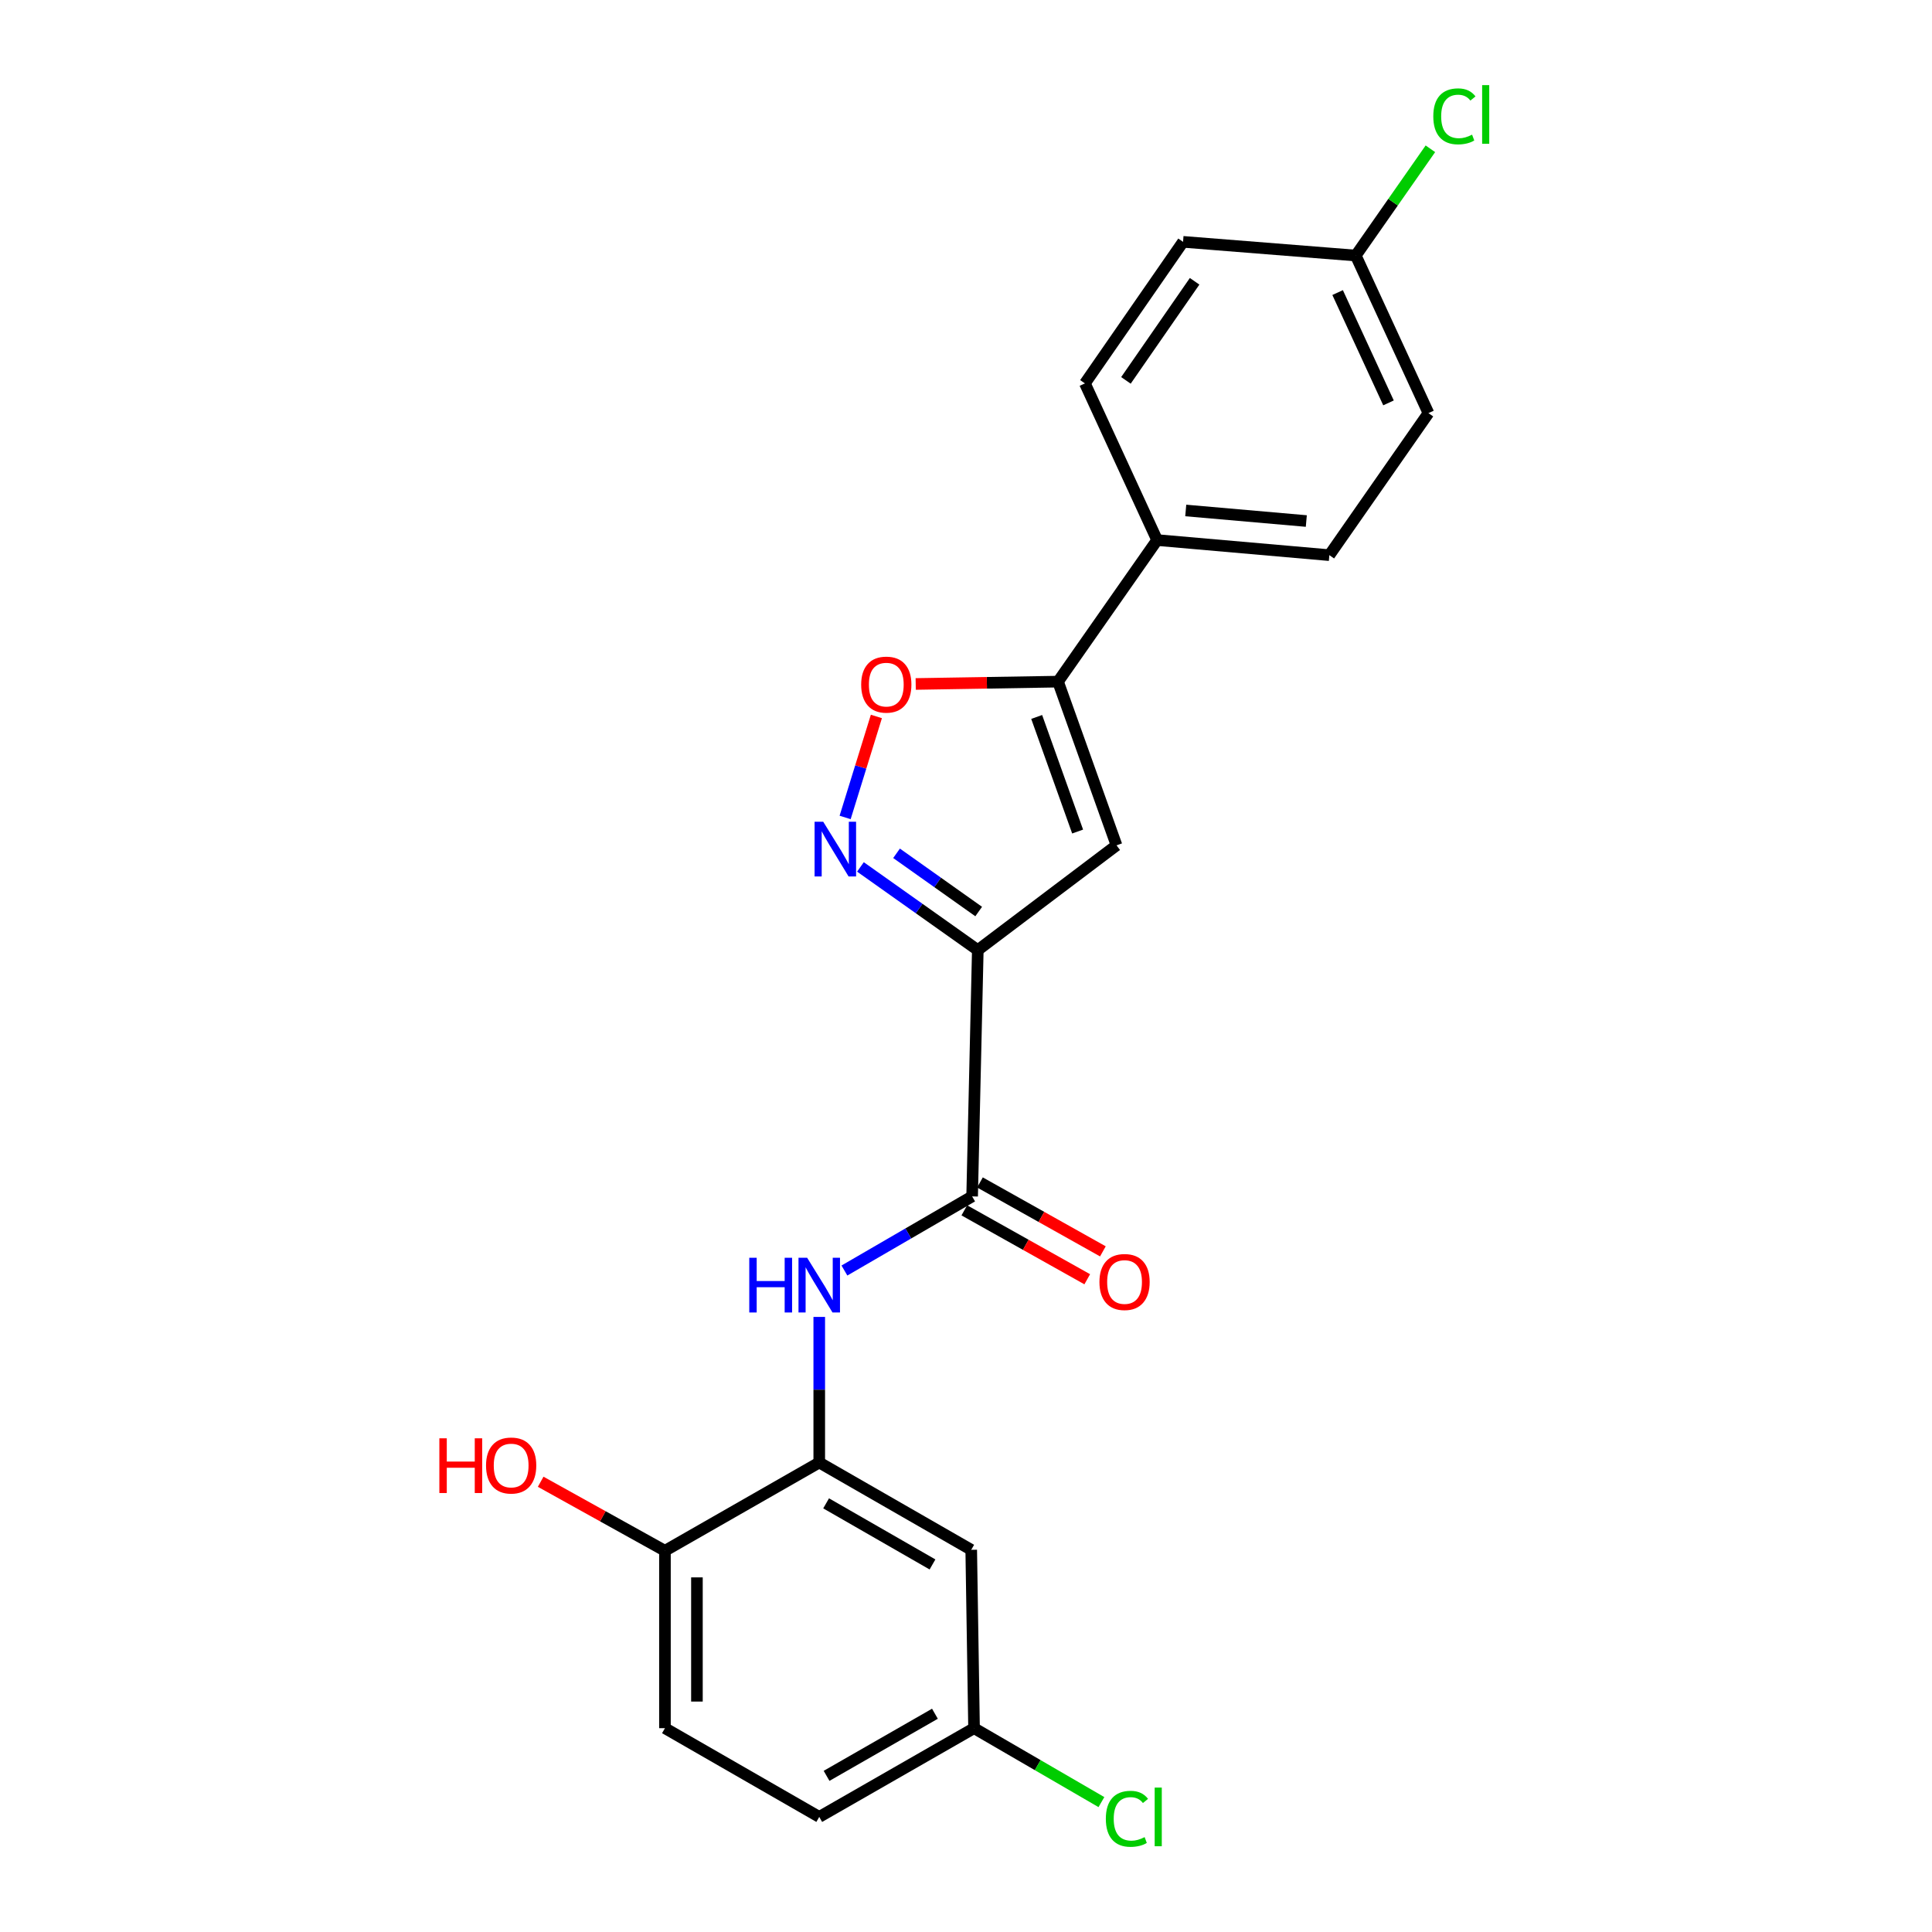 <?xml version='1.0' encoding='iso-8859-1'?>
<svg version='1.1' baseProfile='full'
              xmlns='http://www.w3.org/2000/svg'
                      xmlns:rdkit='http://www.rdkit.org/xml'
                      xmlns:xlink='http://www.w3.org/1999/xlink'
                  xml:space='preserve'
width='1000px' height='1000px' viewBox='0 0 1000 1000'>
<!-- END OF HEADER -->
<rect style='opacity:1.0;fill:#FFFFFF;stroke:none' width='1000' height='1000' x='0' y='0'> </rect>
<path class='bond-0' d='M 506.108,491.771 L 475.737,470.244' style='fill:none;fill-rule:evenodd;stroke:#000000;stroke-width:6px;stroke-linecap:butt;stroke-linejoin:miter;stroke-opacity:1' />
<path class='bond-0' d='M 475.737,470.244 L 445.365,448.718' style='fill:none;fill-rule:evenodd;stroke:#0000FF;stroke-width:6px;stroke-linecap:butt;stroke-linejoin:miter;stroke-opacity:1' />
<path class='bond-0' d='M 506.569,471.807 L 485.31,456.738' style='fill:none;fill-rule:evenodd;stroke:#000000;stroke-width:6px;stroke-linecap:butt;stroke-linejoin:miter;stroke-opacity:1' />
<path class='bond-0' d='M 485.31,456.738 L 464.05,441.669' style='fill:none;fill-rule:evenodd;stroke:#0000FF;stroke-width:6px;stroke-linecap:butt;stroke-linejoin:miter;stroke-opacity:1' />
<path class='bond-1' d='M 506.108,491.771 L 577.909,437.545' style='fill:none;fill-rule:evenodd;stroke:#000000;stroke-width:6px;stroke-linecap:butt;stroke-linejoin:miter;stroke-opacity:1' />
<path class='bond-2' d='M 506.108,491.771 L 503.174,619.251' style='fill:none;fill-rule:evenodd;stroke:#000000;stroke-width:6px;stroke-linecap:butt;stroke-linejoin:miter;stroke-opacity:1' />
<path class='bond-4' d='M 437.438,423.113 L 445.528,396.975' style='fill:none;fill-rule:evenodd;stroke:#0000FF;stroke-width:6px;stroke-linecap:butt;stroke-linejoin:miter;stroke-opacity:1' />
<path class='bond-4' d='M 445.528,396.975 L 453.617,370.836' style='fill:none;fill-rule:evenodd;stroke:#FF0000;stroke-width:6px;stroke-linecap:butt;stroke-linejoin:miter;stroke-opacity:1' />
<path class='bond-3' d='M 577.909,437.545 L 547.633,352.812' style='fill:none;fill-rule:evenodd;stroke:#000000;stroke-width:6px;stroke-linecap:butt;stroke-linejoin:miter;stroke-opacity:1' />
<path class='bond-3' d='M 557.778,430.405 L 536.585,371.093' style='fill:none;fill-rule:evenodd;stroke:#000000;stroke-width:6px;stroke-linecap:butt;stroke-linejoin:miter;stroke-opacity:1' />
<path class='bond-5' d='M 503.174,619.251 L 470.122,638.436' style='fill:none;fill-rule:evenodd;stroke:#000000;stroke-width:6px;stroke-linecap:butt;stroke-linejoin:miter;stroke-opacity:1' />
<path class='bond-5' d='M 470.122,638.436 L 437.07,657.62' style='fill:none;fill-rule:evenodd;stroke:#0000FF;stroke-width:6px;stroke-linecap:butt;stroke-linejoin:miter;stroke-opacity:1' />
<path class='bond-10' d='M 499.126,626.471 L 530.942,644.308' style='fill:none;fill-rule:evenodd;stroke:#000000;stroke-width:6px;stroke-linecap:butt;stroke-linejoin:miter;stroke-opacity:1' />
<path class='bond-10' d='M 530.942,644.308 L 562.757,662.144' style='fill:none;fill-rule:evenodd;stroke:#FF0000;stroke-width:6px;stroke-linecap:butt;stroke-linejoin:miter;stroke-opacity:1' />
<path class='bond-10' d='M 507.222,612.031 L 539.037,629.868' style='fill:none;fill-rule:evenodd;stroke:#000000;stroke-width:6px;stroke-linecap:butt;stroke-linejoin:miter;stroke-opacity:1' />
<path class='bond-10' d='M 539.037,629.868 L 570.853,647.704' style='fill:none;fill-rule:evenodd;stroke:#FF0000;stroke-width:6px;stroke-linecap:butt;stroke-linejoin:miter;stroke-opacity:1' />
<path class='bond-8' d='M 547.633,352.812 L 598.925,279.539' style='fill:none;fill-rule:evenodd;stroke:#000000;stroke-width:6px;stroke-linecap:butt;stroke-linejoin:miter;stroke-opacity:1' />
<path class='bond-22' d='M 547.633,352.812 L 510.799,353.418' style='fill:none;fill-rule:evenodd;stroke:#000000;stroke-width:6px;stroke-linecap:butt;stroke-linejoin:miter;stroke-opacity:1' />
<path class='bond-22' d='M 510.799,353.418 L 473.965,354.024' style='fill:none;fill-rule:evenodd;stroke:#FF0000;stroke-width:6px;stroke-linecap:butt;stroke-linejoin:miter;stroke-opacity:1' />
<path class='bond-6' d='M 424.042,681.637 L 424.042,719.316' style='fill:none;fill-rule:evenodd;stroke:#0000FF;stroke-width:6px;stroke-linecap:butt;stroke-linejoin:miter;stroke-opacity:1' />
<path class='bond-6' d='M 424.042,719.316 L 424.042,756.996' style='fill:none;fill-rule:evenodd;stroke:#000000;stroke-width:6px;stroke-linecap:butt;stroke-linejoin:miter;stroke-opacity:1' />
<path class='bond-7' d='M 424.042,756.996 L 502.705,802.181' style='fill:none;fill-rule:evenodd;stroke:#000000;stroke-width:6px;stroke-linecap:butt;stroke-linejoin:miter;stroke-opacity:1' />
<path class='bond-7' d='M 427.596,778.128 L 482.66,809.758' style='fill:none;fill-rule:evenodd;stroke:#000000;stroke-width:6px;stroke-linecap:butt;stroke-linejoin:miter;stroke-opacity:1' />
<path class='bond-9' d='M 424.042,756.996 L 344.175,802.677' style='fill:none;fill-rule:evenodd;stroke:#000000;stroke-width:6px;stroke-linecap:butt;stroke-linejoin:miter;stroke-opacity:1' />
<path class='bond-14' d='M 502.705,802.181 L 504.167,894.501' style='fill:none;fill-rule:evenodd;stroke:#000000;stroke-width:6px;stroke-linecap:butt;stroke-linejoin:miter;stroke-opacity:1' />
<path class='bond-11' d='M 598.925,279.539 L 688.072,287.348' style='fill:none;fill-rule:evenodd;stroke:#000000;stroke-width:6px;stroke-linecap:butt;stroke-linejoin:miter;stroke-opacity:1' />
<path class='bond-11' d='M 613.741,264.219 L 676.144,269.685' style='fill:none;fill-rule:evenodd;stroke:#000000;stroke-width:6px;stroke-linecap:butt;stroke-linejoin:miter;stroke-opacity:1' />
<path class='bond-12' d='M 598.925,279.539 L 561.557,198.449' style='fill:none;fill-rule:evenodd;stroke:#000000;stroke-width:6px;stroke-linecap:butt;stroke-linejoin:miter;stroke-opacity:1' />
<path class='bond-13' d='M 344.175,802.677 L 344.175,894.501' style='fill:none;fill-rule:evenodd;stroke:#000000;stroke-width:6px;stroke-linecap:butt;stroke-linejoin:miter;stroke-opacity:1' />
<path class='bond-13' d='M 360.73,816.451 L 360.73,880.727' style='fill:none;fill-rule:evenodd;stroke:#000000;stroke-width:6px;stroke-linecap:butt;stroke-linejoin:miter;stroke-opacity:1' />
<path class='bond-21' d='M 344.175,802.677 L 312.013,784.815' style='fill:none;fill-rule:evenodd;stroke:#000000;stroke-width:6px;stroke-linecap:butt;stroke-linejoin:miter;stroke-opacity:1' />
<path class='bond-21' d='M 312.013,784.815 L 279.851,766.952' style='fill:none;fill-rule:evenodd;stroke:#FF0000;stroke-width:6px;stroke-linecap:butt;stroke-linejoin:miter;stroke-opacity:1' />
<path class='bond-17' d='M 688.072,287.348 L 739.364,213.835' style='fill:none;fill-rule:evenodd;stroke:#000000;stroke-width:6px;stroke-linecap:butt;stroke-linejoin:miter;stroke-opacity:1' />
<path class='bond-18' d='M 561.557,198.449 L 612.343,125.176' style='fill:none;fill-rule:evenodd;stroke:#000000;stroke-width:6px;stroke-linecap:butt;stroke-linejoin:miter;stroke-opacity:1' />
<path class='bond-18' d='M 582.781,196.888 L 618.331,145.597' style='fill:none;fill-rule:evenodd;stroke:#000000;stroke-width:6px;stroke-linecap:butt;stroke-linejoin:miter;stroke-opacity:1' />
<path class='bond-16' d='M 344.175,894.501 L 424.042,940.431' style='fill:none;fill-rule:evenodd;stroke:#000000;stroke-width:6px;stroke-linecap:butt;stroke-linejoin:miter;stroke-opacity:1' />
<path class='bond-19' d='M 504.167,894.501 L 537.129,913.633' style='fill:none;fill-rule:evenodd;stroke:#000000;stroke-width:6px;stroke-linecap:butt;stroke-linejoin:miter;stroke-opacity:1' />
<path class='bond-19' d='M 537.129,913.633 L 570.091,932.765' style='fill:none;fill-rule:evenodd;stroke:#00CC00;stroke-width:6px;stroke-linecap:butt;stroke-linejoin:miter;stroke-opacity:1' />
<path class='bond-24' d='M 504.167,894.501 L 424.042,940.431' style='fill:none;fill-rule:evenodd;stroke:#000000;stroke-width:6px;stroke-linecap:butt;stroke-linejoin:miter;stroke-opacity:1' />
<path class='bond-24' d='M 483.916,887.028 L 427.828,919.179' style='fill:none;fill-rule:evenodd;stroke:#000000;stroke-width:6px;stroke-linecap:butt;stroke-linejoin:miter;stroke-opacity:1' />
<path class='bond-15' d='M 701.739,132.267 L 612.343,125.176' style='fill:none;fill-rule:evenodd;stroke:#000000;stroke-width:6px;stroke-linecap:butt;stroke-linejoin:miter;stroke-opacity:1' />
<path class='bond-20' d='M 701.739,132.267 L 721.054,104.638' style='fill:none;fill-rule:evenodd;stroke:#000000;stroke-width:6px;stroke-linecap:butt;stroke-linejoin:miter;stroke-opacity:1' />
<path class='bond-20' d='M 721.054,104.638 L 740.37,77.009' style='fill:none;fill-rule:evenodd;stroke:#00CC00;stroke-width:6px;stroke-linecap:butt;stroke-linejoin:miter;stroke-opacity:1' />
<path class='bond-23' d='M 701.739,132.267 L 739.364,213.835' style='fill:none;fill-rule:evenodd;stroke:#000000;stroke-width:6px;stroke-linecap:butt;stroke-linejoin:miter;stroke-opacity:1' />
<path class='bond-23' d='M 692.35,151.436 L 718.687,208.534' style='fill:none;fill-rule:evenodd;stroke:#000000;stroke-width:6px;stroke-linecap:butt;stroke-linejoin:miter;stroke-opacity:1' />
<path  class='atom-1' d='M 426.106 425.344
L 435.386 440.344
Q 436.306 441.824, 437.786 444.504
Q 439.266 447.184, 439.346 447.344
L 439.346 425.344
L 443.106 425.344
L 443.106 453.664
L 439.226 453.664
L 429.266 437.264
Q 428.106 435.344, 426.866 433.144
Q 425.666 430.944, 425.306 430.264
L 425.306 453.664
L 421.626 453.664
L 421.626 425.344
L 426.106 425.344
' fill='#0000FF'/>
<path  class='atom-5' d='M 445.743 354.355
Q 445.743 347.555, 449.103 343.755
Q 452.463 339.955, 458.743 339.955
Q 465.023 339.955, 468.383 343.755
Q 471.743 347.555, 471.743 354.355
Q 471.743 361.235, 468.343 365.155
Q 464.943 369.035, 458.743 369.035
Q 452.503 369.035, 449.103 365.155
Q 445.743 361.275, 445.743 354.355
M 458.743 365.835
Q 463.063 365.835, 465.383 362.955
Q 467.743 360.035, 467.743 354.355
Q 467.743 348.795, 465.383 345.995
Q 463.063 343.155, 458.743 343.155
Q 454.423 343.155, 452.063 345.955
Q 449.743 348.755, 449.743 354.355
Q 449.743 360.075, 452.063 362.955
Q 454.423 365.835, 458.743 365.835
' fill='#FF0000'/>
<path  class='atom-6' d='M 387.822 651.021
L 391.662 651.021
L 391.662 663.061
L 406.142 663.061
L 406.142 651.021
L 409.982 651.021
L 409.982 679.341
L 406.142 679.341
L 406.142 666.261
L 391.662 666.261
L 391.662 679.341
L 387.822 679.341
L 387.822 651.021
' fill='#0000FF'/>
<path  class='atom-6' d='M 417.782 651.021
L 427.062 666.021
Q 427.982 667.501, 429.462 670.181
Q 430.942 672.861, 431.022 673.021
L 431.022 651.021
L 434.782 651.021
L 434.782 679.341
L 430.902 679.341
L 420.942 662.941
Q 419.782 661.021, 418.542 658.821
Q 417.342 656.621, 416.982 655.941
L 416.982 679.341
L 413.302 679.341
L 413.302 651.021
L 417.782 651.021
' fill='#0000FF'/>
<path  class='atom-11' d='M 569.066 663.56
Q 569.066 656.76, 572.426 652.96
Q 575.786 649.16, 582.066 649.16
Q 588.346 649.16, 591.706 652.96
Q 595.066 656.76, 595.066 663.56
Q 595.066 670.44, 591.666 674.36
Q 588.266 678.24, 582.066 678.24
Q 575.826 678.24, 572.426 674.36
Q 569.066 670.48, 569.066 663.56
M 582.066 675.04
Q 586.386 675.04, 588.706 672.16
Q 591.066 669.24, 591.066 663.56
Q 591.066 658, 588.706 655.2
Q 586.386 652.36, 582.066 652.36
Q 577.746 652.36, 575.386 655.16
Q 573.066 657.96, 573.066 663.56
Q 573.066 669.28, 575.386 672.16
Q 577.746 675.04, 582.066 675.04
' fill='#FF0000'/>
<path  class='atom-20' d='M 572.379 941.411
Q 572.379 934.371, 575.659 930.691
Q 578.979 926.971, 585.259 926.971
Q 591.099 926.971, 594.219 931.091
L 591.579 933.251
Q 589.299 930.251, 585.259 930.251
Q 580.979 930.251, 578.699 933.131
Q 576.459 935.971, 576.459 941.411
Q 576.459 947.011, 578.779 949.891
Q 581.139 952.771, 585.699 952.771
Q 588.819 952.771, 592.459 950.891
L 593.579 953.891
Q 592.099 954.851, 589.859 955.411
Q 587.619 955.971, 585.139 955.971
Q 578.979 955.971, 575.659 952.211
Q 572.379 948.451, 572.379 941.411
' fill='#00CC00'/>
<path  class='atom-20' d='M 597.659 925.251
L 601.339 925.251
L 601.339 955.611
L 597.659 955.611
L 597.659 925.251
' fill='#00CC00'/>
<path  class='atom-21' d='M 741.871 60.222
Q 741.871 53.182, 745.151 49.502
Q 748.471 45.782, 754.751 45.782
Q 760.591 45.782, 763.711 49.902
L 761.071 52.062
Q 758.791 49.062, 754.751 49.062
Q 750.471 49.062, 748.191 51.942
Q 745.951 54.782, 745.951 60.222
Q 745.951 65.822, 748.271 68.702
Q 750.631 71.582, 755.191 71.582
Q 758.311 71.582, 761.951 69.702
L 763.071 72.702
Q 761.591 73.662, 759.351 74.222
Q 757.111 74.782, 754.631 74.782
Q 748.471 74.782, 745.151 71.022
Q 741.871 67.262, 741.871 60.222
' fill='#00CC00'/>
<path  class='atom-21' d='M 767.151 44.062
L 770.831 44.062
L 770.831 74.422
L 767.151 74.422
L 767.151 44.062
' fill='#00CC00'/>
<path  class='atom-22' d='M 227.414 744.467
L 231.254 744.467
L 231.254 756.507
L 245.734 756.507
L 245.734 744.467
L 249.574 744.467
L 249.574 772.787
L 245.734 772.787
L 245.734 759.707
L 231.254 759.707
L 231.254 772.787
L 227.414 772.787
L 227.414 744.467
' fill='#FF0000'/>
<path  class='atom-22' d='M 251.574 758.547
Q 251.574 751.747, 254.934 747.947
Q 258.294 744.147, 264.574 744.147
Q 270.854 744.147, 274.214 747.947
Q 277.574 751.747, 277.574 758.547
Q 277.574 765.427, 274.174 769.347
Q 270.774 773.227, 264.574 773.227
Q 258.334 773.227, 254.934 769.347
Q 251.574 765.467, 251.574 758.547
M 264.574 770.027
Q 268.894 770.027, 271.214 767.147
Q 273.574 764.227, 273.574 758.547
Q 273.574 752.987, 271.214 750.187
Q 268.894 747.347, 264.574 747.347
Q 260.254 747.347, 257.894 750.147
Q 255.574 752.947, 255.574 758.547
Q 255.574 764.267, 257.894 767.147
Q 260.254 770.027, 264.574 770.027
' fill='#FF0000'/>
</svg>
